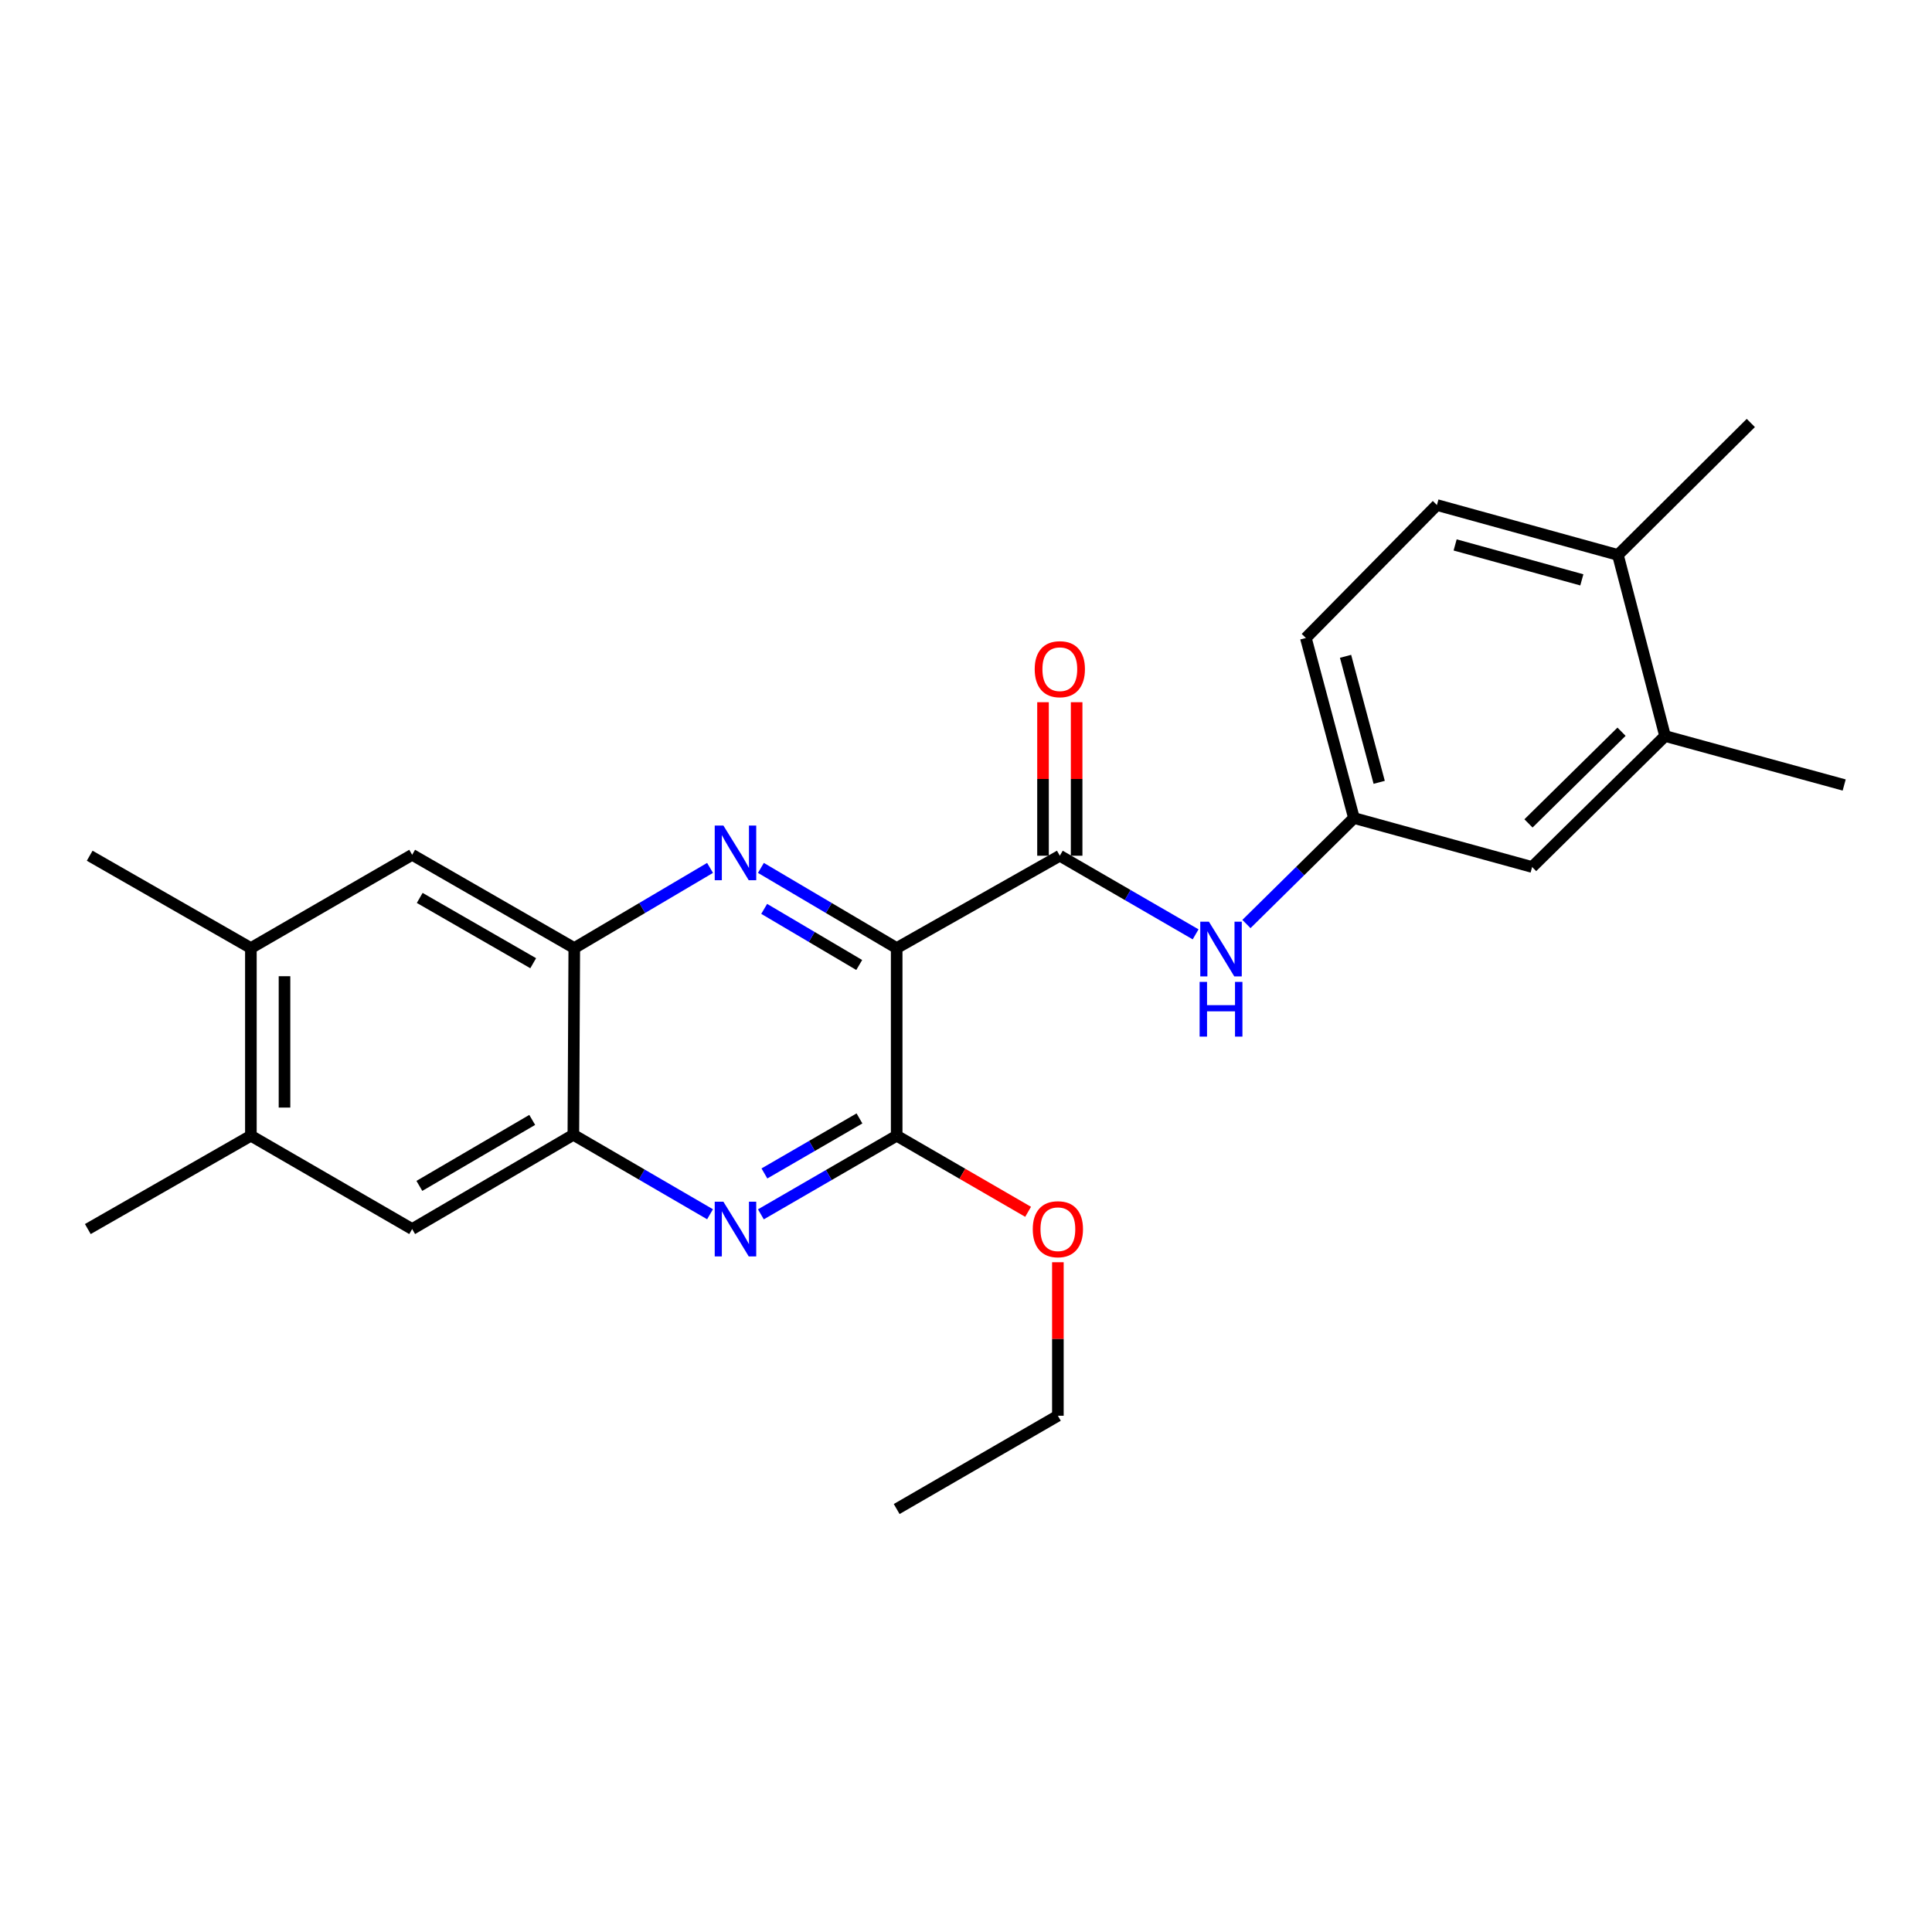 <?xml version='1.0' encoding='iso-8859-1'?>
<svg version='1.1' baseProfile='full'
              xmlns='http://www.w3.org/2000/svg'
                      xmlns:rdkit='http://www.rdkit.org/xml'
                      xmlns:xlink='http://www.w3.org/1999/xlink'
                  xml:space='preserve'
width='1000px' height='1000px' viewBox='0 0 1000 1000'>
<!-- END OF HEADER -->
<rect style='opacity:1.0;fill:#FFFFFF;stroke:none' width='1000' height='1000' x='0' y='0'> </rect>
<path class='bond-0' d='M 464.12,490.721 L 428.982,469.973' style='fill:none;fill-rule:evenodd;stroke:#000000;stroke-width:6px;stroke-linecap:butt;stroke-linejoin:miter;stroke-opacity:1' />
<path class='bond-0' d='M 428.982,469.973 L 393.845,449.225' style='fill:none;fill-rule:evenodd;stroke:#0000FF;stroke-width:6px;stroke-linecap:butt;stroke-linejoin:miter;stroke-opacity:1' />
<path class='bond-0' d='M 444.732,499.478 L 420.136,484.955' style='fill:none;fill-rule:evenodd;stroke:#000000;stroke-width:6px;stroke-linecap:butt;stroke-linejoin:miter;stroke-opacity:1' />
<path class='bond-0' d='M 420.136,484.955 L 395.54,470.431' style='fill:none;fill-rule:evenodd;stroke:#0000FF;stroke-width:6px;stroke-linecap:butt;stroke-linejoin:miter;stroke-opacity:1' />
<path class='bond-1' d='M 464.12,490.721 L 548.562,442.922' style='fill:none;fill-rule:evenodd;stroke:#000000;stroke-width:6px;stroke-linecap:butt;stroke-linejoin:miter;stroke-opacity:1' />
<path class='bond-2' d='M 464.12,490.721 L 464.12,587.845' style='fill:none;fill-rule:evenodd;stroke:#000000;stroke-width:6px;stroke-linecap:butt;stroke-linejoin:miter;stroke-opacity:1' />
<path class='bond-4' d='M 367.52,449.225 L 332.383,469.973' style='fill:none;fill-rule:evenodd;stroke:#0000FF;stroke-width:6px;stroke-linecap:butt;stroke-linejoin:miter;stroke-opacity:1' />
<path class='bond-4' d='M 332.383,469.973 L 297.245,490.721' style='fill:none;fill-rule:evenodd;stroke:#000000;stroke-width:6px;stroke-linecap:butt;stroke-linejoin:miter;stroke-opacity:1' />
<path class='bond-6' d='M 548.562,442.922 L 583.706,463.27' style='fill:none;fill-rule:evenodd;stroke:#000000;stroke-width:6px;stroke-linecap:butt;stroke-linejoin:miter;stroke-opacity:1' />
<path class='bond-6' d='M 583.706,463.27 L 618.849,483.619' style='fill:none;fill-rule:evenodd;stroke:#0000FF;stroke-width:6px;stroke-linecap:butt;stroke-linejoin:miter;stroke-opacity:1' />
<path class='bond-13' d='M 557.262,442.922 L 557.262,403.194' style='fill:none;fill-rule:evenodd;stroke:#000000;stroke-width:6px;stroke-linecap:butt;stroke-linejoin:miter;stroke-opacity:1' />
<path class='bond-13' d='M 557.262,403.194 L 557.262,363.466' style='fill:none;fill-rule:evenodd;stroke:#FF0000;stroke-width:6px;stroke-linecap:butt;stroke-linejoin:miter;stroke-opacity:1' />
<path class='bond-13' d='M 539.863,442.922 L 539.863,403.194' style='fill:none;fill-rule:evenodd;stroke:#000000;stroke-width:6px;stroke-linecap:butt;stroke-linejoin:miter;stroke-opacity:1' />
<path class='bond-13' d='M 539.863,403.194 L 539.863,363.466' style='fill:none;fill-rule:evenodd;stroke:#FF0000;stroke-width:6px;stroke-linecap:butt;stroke-linejoin:miter;stroke-opacity:1' />
<path class='bond-3' d='M 464.12,587.845 L 428.976,608.193' style='fill:none;fill-rule:evenodd;stroke:#000000;stroke-width:6px;stroke-linecap:butt;stroke-linejoin:miter;stroke-opacity:1' />
<path class='bond-3' d='M 428.976,608.193 L 393.833,628.542' style='fill:none;fill-rule:evenodd;stroke:#0000FF;stroke-width:6px;stroke-linecap:butt;stroke-linejoin:miter;stroke-opacity:1' />
<path class='bond-3' d='M 444.858,578.892 L 420.258,593.136' style='fill:none;fill-rule:evenodd;stroke:#000000;stroke-width:6px;stroke-linecap:butt;stroke-linejoin:miter;stroke-opacity:1' />
<path class='bond-3' d='M 420.258,593.136 L 395.658,607.38' style='fill:none;fill-rule:evenodd;stroke:#0000FF;stroke-width:6px;stroke-linecap:butt;stroke-linejoin:miter;stroke-opacity:1' />
<path class='bond-17' d='M 464.12,587.845 L 498.133,607.539' style='fill:none;fill-rule:evenodd;stroke:#000000;stroke-width:6px;stroke-linecap:butt;stroke-linejoin:miter;stroke-opacity:1' />
<path class='bond-17' d='M 498.133,607.539 L 532.147,627.233' style='fill:none;fill-rule:evenodd;stroke:#FF0000;stroke-width:6px;stroke-linecap:butt;stroke-linejoin:miter;stroke-opacity:1' />
<path class='bond-5' d='M 367.516,628.499 L 332.144,607.931' style='fill:none;fill-rule:evenodd;stroke:#0000FF;stroke-width:6px;stroke-linecap:butt;stroke-linejoin:miter;stroke-opacity:1' />
<path class='bond-5' d='M 332.144,607.931 L 296.772,587.362' style='fill:none;fill-rule:evenodd;stroke:#000000;stroke-width:6px;stroke-linecap:butt;stroke-linejoin:miter;stroke-opacity:1' />
<path class='bond-7' d='M 297.245,490.721 L 213.334,442.439' style='fill:none;fill-rule:evenodd;stroke:#000000;stroke-width:6px;stroke-linecap:butt;stroke-linejoin:miter;stroke-opacity:1' />
<path class='bond-7' d='M 275.981,498.559 L 217.244,464.762' style='fill:none;fill-rule:evenodd;stroke:#000000;stroke-width:6px;stroke-linecap:butt;stroke-linejoin:miter;stroke-opacity:1' />
<path class='bond-25' d='M 297.245,490.721 L 296.772,587.362' style='fill:none;fill-rule:evenodd;stroke:#000000;stroke-width:6px;stroke-linecap:butt;stroke-linejoin:miter;stroke-opacity:1' />
<path class='bond-8' d='M 296.772,587.362 L 213.334,636.156' style='fill:none;fill-rule:evenodd;stroke:#000000;stroke-width:6px;stroke-linecap:butt;stroke-linejoin:miter;stroke-opacity:1' />
<path class='bond-8' d='M 275.473,579.662 L 217.067,613.818' style='fill:none;fill-rule:evenodd;stroke:#000000;stroke-width:6px;stroke-linecap:butt;stroke-linejoin:miter;stroke-opacity:1' />
<path class='bond-12' d='M 645.155,478.263 L 672.974,450.834' style='fill:none;fill-rule:evenodd;stroke:#0000FF;stroke-width:6px;stroke-linecap:butt;stroke-linejoin:miter;stroke-opacity:1' />
<path class='bond-12' d='M 672.974,450.834 L 700.793,423.406' style='fill:none;fill-rule:evenodd;stroke:#000000;stroke-width:6px;stroke-linecap:butt;stroke-linejoin:miter;stroke-opacity:1' />
<path class='bond-9' d='M 213.334,442.439 L 129.858,490.721' style='fill:none;fill-rule:evenodd;stroke:#000000;stroke-width:6px;stroke-linecap:butt;stroke-linejoin:miter;stroke-opacity:1' />
<path class='bond-10' d='M 213.334,636.156 L 129.858,587.845' style='fill:none;fill-rule:evenodd;stroke:#000000;stroke-width:6px;stroke-linecap:butt;stroke-linejoin:miter;stroke-opacity:1' />
<path class='bond-20' d='M 129.858,490.721 L 46.421,442.922' style='fill:none;fill-rule:evenodd;stroke:#000000;stroke-width:6px;stroke-linecap:butt;stroke-linejoin:miter;stroke-opacity:1' />
<path class='bond-26' d='M 129.858,490.721 L 129.858,587.845' style='fill:none;fill-rule:evenodd;stroke:#000000;stroke-width:6px;stroke-linecap:butt;stroke-linejoin:miter;stroke-opacity:1' />
<path class='bond-26' d='M 147.257,505.289 L 147.257,573.276' style='fill:none;fill-rule:evenodd;stroke:#000000;stroke-width:6px;stroke-linecap:butt;stroke-linejoin:miter;stroke-opacity:1' />
<path class='bond-19' d='M 129.858,587.845 L 45.455,636.156' style='fill:none;fill-rule:evenodd;stroke:#000000;stroke-width:6px;stroke-linecap:butt;stroke-linejoin:miter;stroke-opacity:1' />
<path class='bond-11' d='M 861.838,380.963 L 793.026,448.76' style='fill:none;fill-rule:evenodd;stroke:#000000;stroke-width:6px;stroke-linecap:butt;stroke-linejoin:miter;stroke-opacity:1' />
<path class='bond-11' d='M 839.305,378.738 L 791.137,426.197' style='fill:none;fill-rule:evenodd;stroke:#000000;stroke-width:6px;stroke-linecap:butt;stroke-linejoin:miter;stroke-opacity:1' />
<path class='bond-21' d='M 861.838,380.963 L 954.545,406.317' style='fill:none;fill-rule:evenodd;stroke:#000000;stroke-width:6px;stroke-linecap:butt;stroke-linejoin:miter;stroke-opacity:1' />
<path class='bond-27' d='M 861.838,380.963 L 837.432,287.241' style='fill:none;fill-rule:evenodd;stroke:#000000;stroke-width:6px;stroke-linecap:butt;stroke-linejoin:miter;stroke-opacity:1' />
<path class='bond-14' d='M 700.793,423.406 L 793.026,448.76' style='fill:none;fill-rule:evenodd;stroke:#000000;stroke-width:6px;stroke-linecap:butt;stroke-linejoin:miter;stroke-opacity:1' />
<path class='bond-18' d='M 700.793,423.406 L 675.912,330.216' style='fill:none;fill-rule:evenodd;stroke:#000000;stroke-width:6px;stroke-linecap:butt;stroke-linejoin:miter;stroke-opacity:1' />
<path class='bond-18' d='M 713.871,404.94 L 696.454,339.707' style='fill:none;fill-rule:evenodd;stroke:#000000;stroke-width:6px;stroke-linecap:butt;stroke-linejoin:miter;stroke-opacity:1' />
<path class='bond-15' d='M 837.432,287.241 L 743.748,261.404' style='fill:none;fill-rule:evenodd;stroke:#000000;stroke-width:6px;stroke-linecap:butt;stroke-linejoin:miter;stroke-opacity:1' />
<path class='bond-15' d='M 818.753,300.138 L 753.175,282.052' style='fill:none;fill-rule:evenodd;stroke:#000000;stroke-width:6px;stroke-linecap:butt;stroke-linejoin:miter;stroke-opacity:1' />
<path class='bond-22' d='M 837.432,287.241 L 906.225,218.931' style='fill:none;fill-rule:evenodd;stroke:#000000;stroke-width:6px;stroke-linecap:butt;stroke-linejoin:miter;stroke-opacity:1' />
<path class='bond-16' d='M 743.748,261.404 L 675.912,330.216' style='fill:none;fill-rule:evenodd;stroke:#000000;stroke-width:6px;stroke-linecap:butt;stroke-linejoin:miter;stroke-opacity:1' />
<path class='bond-23' d='M 547.557,653.332 L 547.557,693.059' style='fill:none;fill-rule:evenodd;stroke:#FF0000;stroke-width:6px;stroke-linecap:butt;stroke-linejoin:miter;stroke-opacity:1' />
<path class='bond-23' d='M 547.557,693.059 L 547.557,732.787' style='fill:none;fill-rule:evenodd;stroke:#000000;stroke-width:6px;stroke-linecap:butt;stroke-linejoin:miter;stroke-opacity:1' />
<path class='bond-24' d='M 547.557,732.787 L 464.12,781.069' style='fill:none;fill-rule:evenodd;stroke:#000000;stroke-width:6px;stroke-linecap:butt;stroke-linejoin:miter;stroke-opacity:1' />
<path  class='atom-1' d='M 374.422 427.293
L 383.702 442.293
Q 384.622 443.773, 386.102 446.453
Q 387.582 449.133, 387.662 449.293
L 387.662 427.293
L 391.422 427.293
L 391.422 455.613
L 387.542 455.613
L 377.582 439.213
Q 376.422 437.293, 375.182 435.093
Q 373.982 432.893, 373.622 432.213
L 373.622 455.613
L 369.942 455.613
L 369.942 427.293
L 374.422 427.293
' fill='#0000FF'/>
<path  class='atom-4' d='M 374.422 621.996
L 383.702 636.996
Q 384.622 638.476, 386.102 641.156
Q 387.582 643.836, 387.662 643.996
L 387.662 621.996
L 391.422 621.996
L 391.422 650.316
L 387.542 650.316
L 377.582 633.916
Q 376.422 631.996, 375.182 629.796
Q 373.982 627.596, 373.622 626.916
L 373.622 650.316
L 369.942 650.316
L 369.942 621.996
L 374.422 621.996
' fill='#0000FF'/>
<path  class='atom-7' d='M 625.739 477.073
L 635.019 492.073
Q 635.939 493.553, 637.419 496.233
Q 638.899 498.913, 638.979 499.073
L 638.979 477.073
L 642.739 477.073
L 642.739 505.393
L 638.859 505.393
L 628.899 488.993
Q 627.739 487.073, 626.499 484.873
Q 625.299 482.673, 624.939 481.993
L 624.939 505.393
L 621.259 505.393
L 621.259 477.073
L 625.739 477.073
' fill='#0000FF'/>
<path  class='atom-7' d='M 620.919 508.225
L 624.759 508.225
L 624.759 520.265
L 639.239 520.265
L 639.239 508.225
L 643.079 508.225
L 643.079 536.545
L 639.239 536.545
L 639.239 523.465
L 624.759 523.465
L 624.759 536.545
L 620.919 536.545
L 620.919 508.225
' fill='#0000FF'/>
<path  class='atom-14' d='M 535.562 346.371
Q 535.562 339.571, 538.922 335.771
Q 542.282 331.971, 548.562 331.971
Q 554.842 331.971, 558.202 335.771
Q 561.562 339.571, 561.562 346.371
Q 561.562 353.251, 558.162 357.171
Q 554.762 361.051, 548.562 361.051
Q 542.322 361.051, 538.922 357.171
Q 535.562 353.291, 535.562 346.371
M 548.562 357.851
Q 552.882 357.851, 555.202 354.971
Q 557.562 352.051, 557.562 346.371
Q 557.562 340.811, 555.202 338.011
Q 552.882 335.171, 548.562 335.171
Q 544.242 335.171, 541.882 337.971
Q 539.562 340.771, 539.562 346.371
Q 539.562 352.091, 541.882 354.971
Q 544.242 357.851, 548.562 357.851
' fill='#FF0000'/>
<path  class='atom-18' d='M 534.557 636.236
Q 534.557 629.436, 537.917 625.636
Q 541.277 621.836, 547.557 621.836
Q 553.837 621.836, 557.197 625.636
Q 560.557 629.436, 560.557 636.236
Q 560.557 643.116, 557.157 647.036
Q 553.757 650.916, 547.557 650.916
Q 541.317 650.916, 537.917 647.036
Q 534.557 643.156, 534.557 636.236
M 547.557 647.716
Q 551.877 647.716, 554.197 644.836
Q 556.557 641.916, 556.557 636.236
Q 556.557 630.676, 554.197 627.876
Q 551.877 625.036, 547.557 625.036
Q 543.237 625.036, 540.877 627.836
Q 538.557 630.636, 538.557 636.236
Q 538.557 641.956, 540.877 644.836
Q 543.237 647.716, 547.557 647.716
' fill='#FF0000'/>
</svg>
